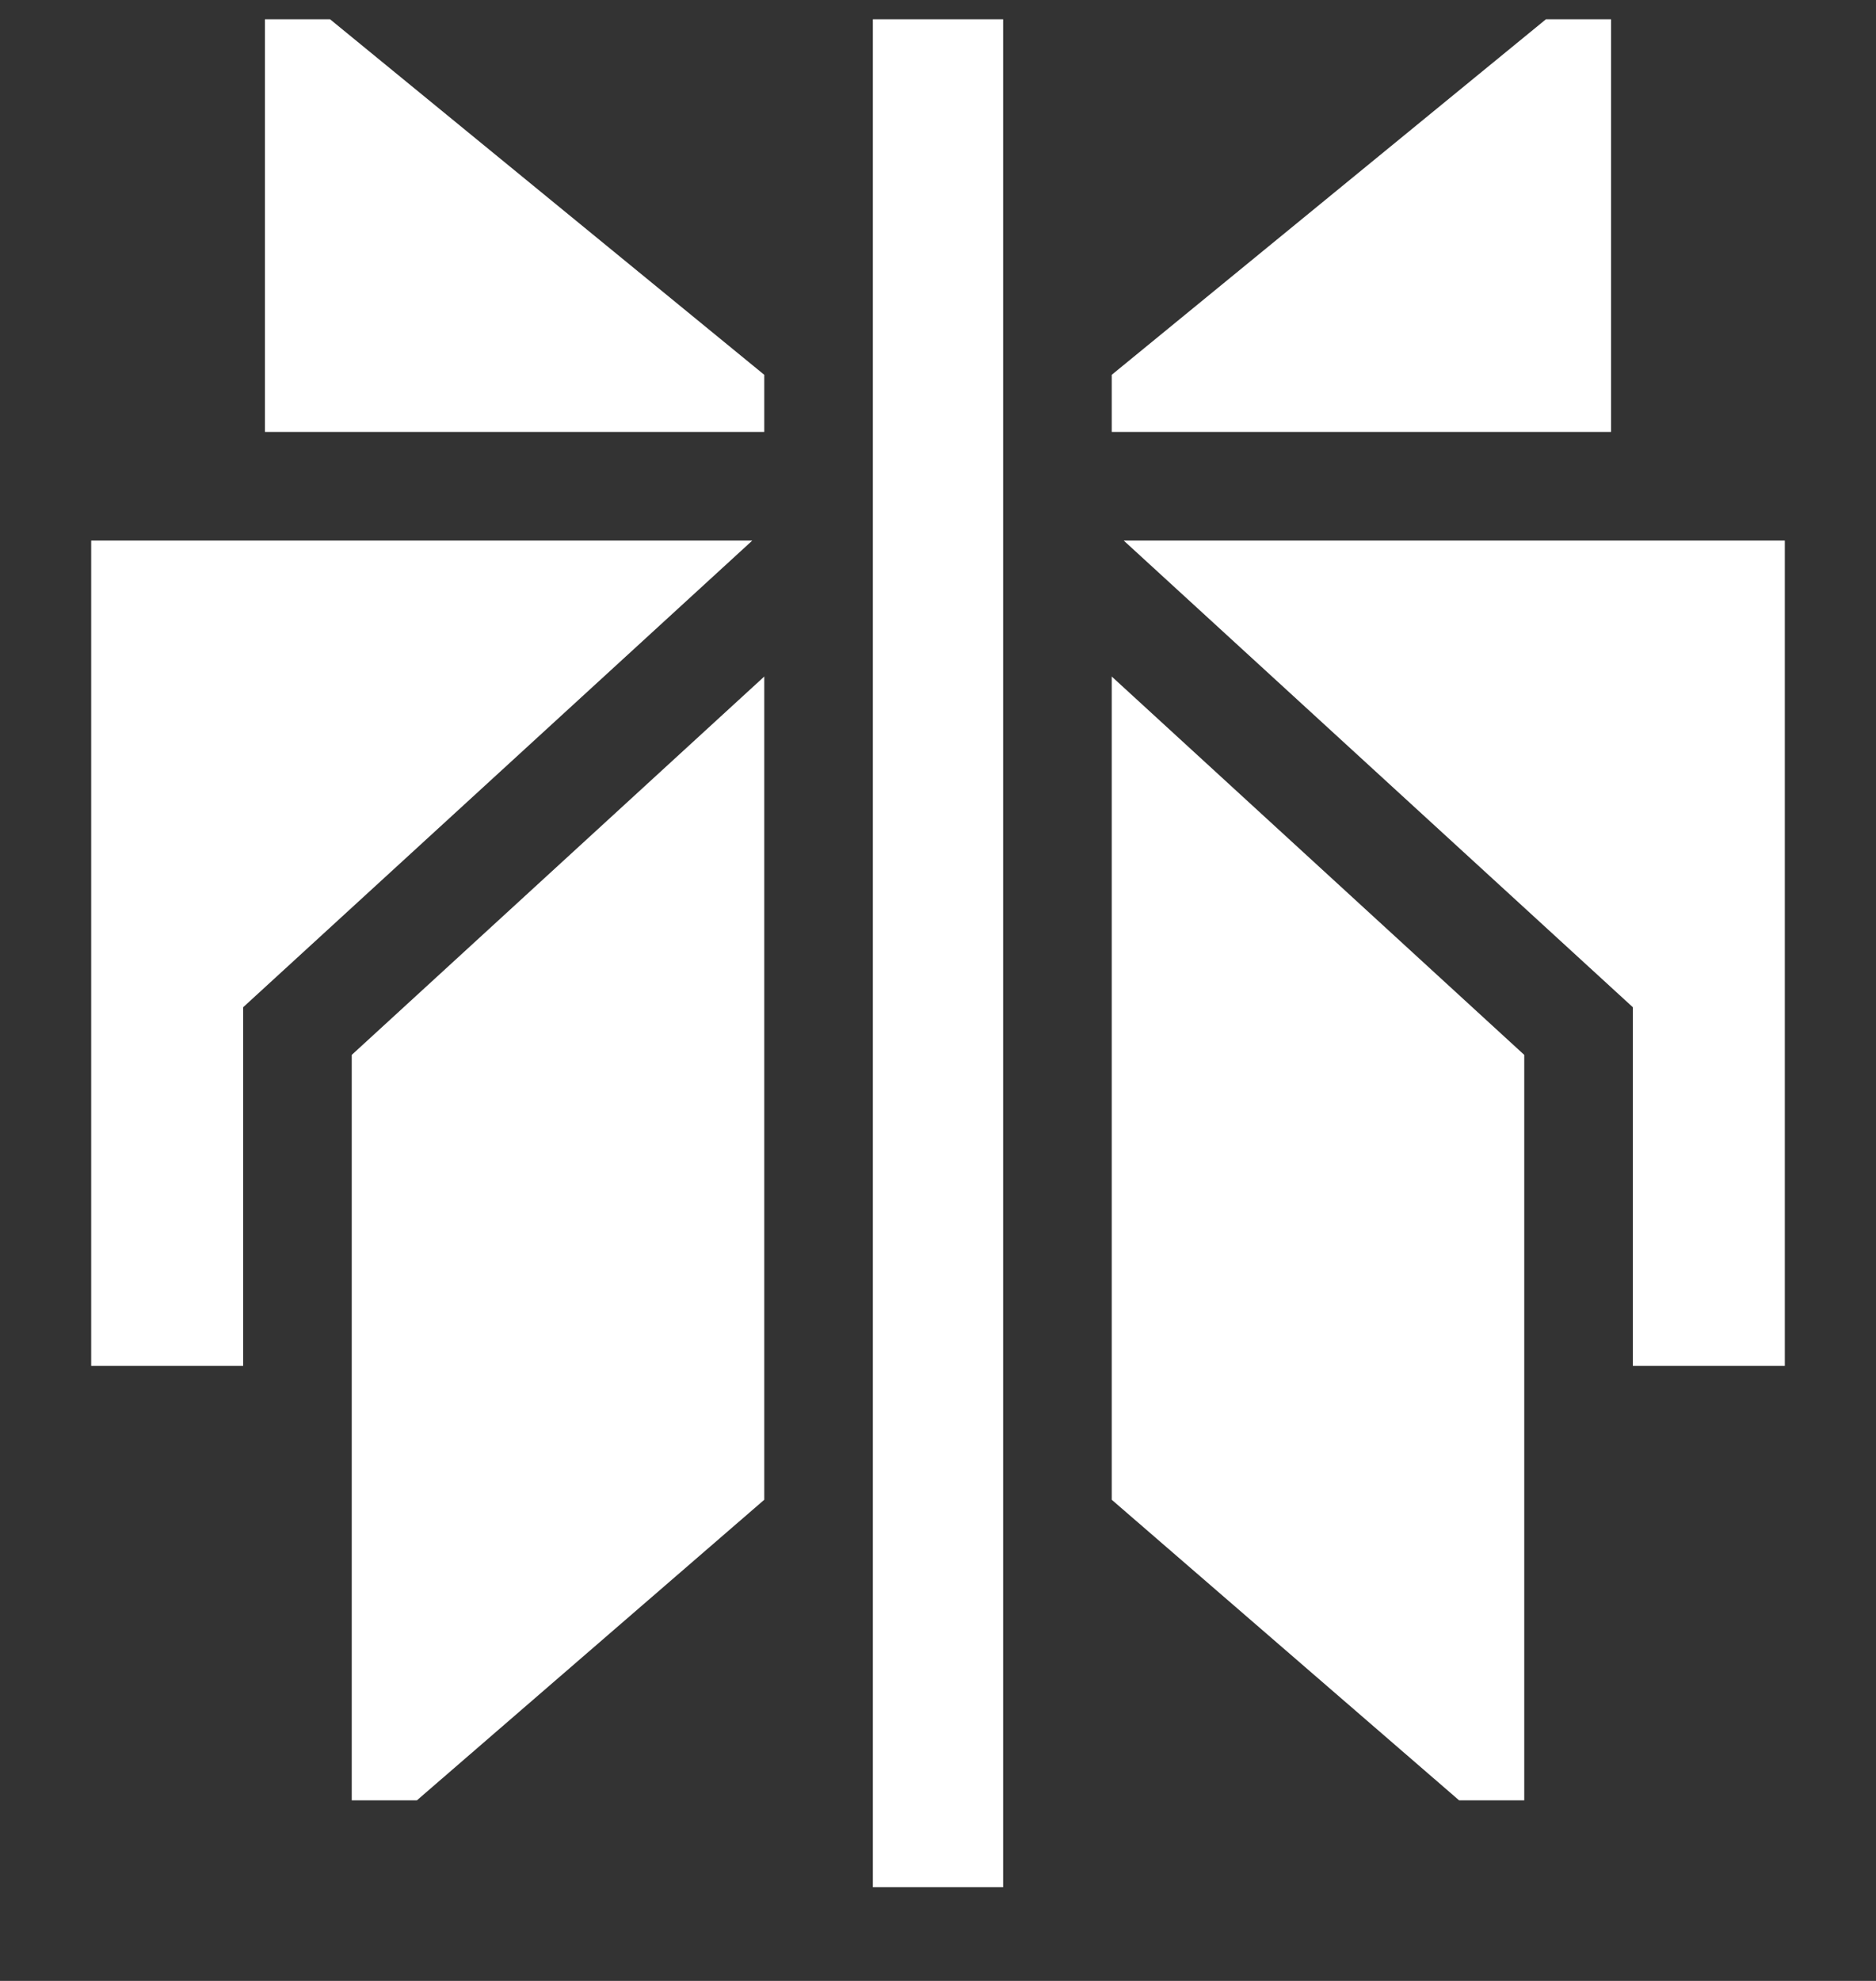 <svg width="18" height="19" viewBox="0 0 18 19" fill="none" xmlns="http://www.w3.org/2000/svg">
<rect x="0" y="0" width="18" height="19" fill="#333333" stroke="none"/>
<path d="M9.625 18.101H8.375V0.185H9.625V18.101ZM7.333 14.385L4 17.268H3.375V10.118L7.333 6.489V14.385ZM14.625 10.118V17.268H14L10.667 14.385V6.489L14.625 10.118ZM2.333 9.661V13.101H0.875V5.185H7.218L2.333 9.661ZM17.125 13.101H15.667V9.661L10.782 5.185H17.125V13.101ZM7.333 3.595V4.143H2.542V0.185H3.167L7.333 3.595ZM15.458 4.143H10.667V3.595L14.833 0.185H15.458V4.143Z" fill="white"/>
</svg>
